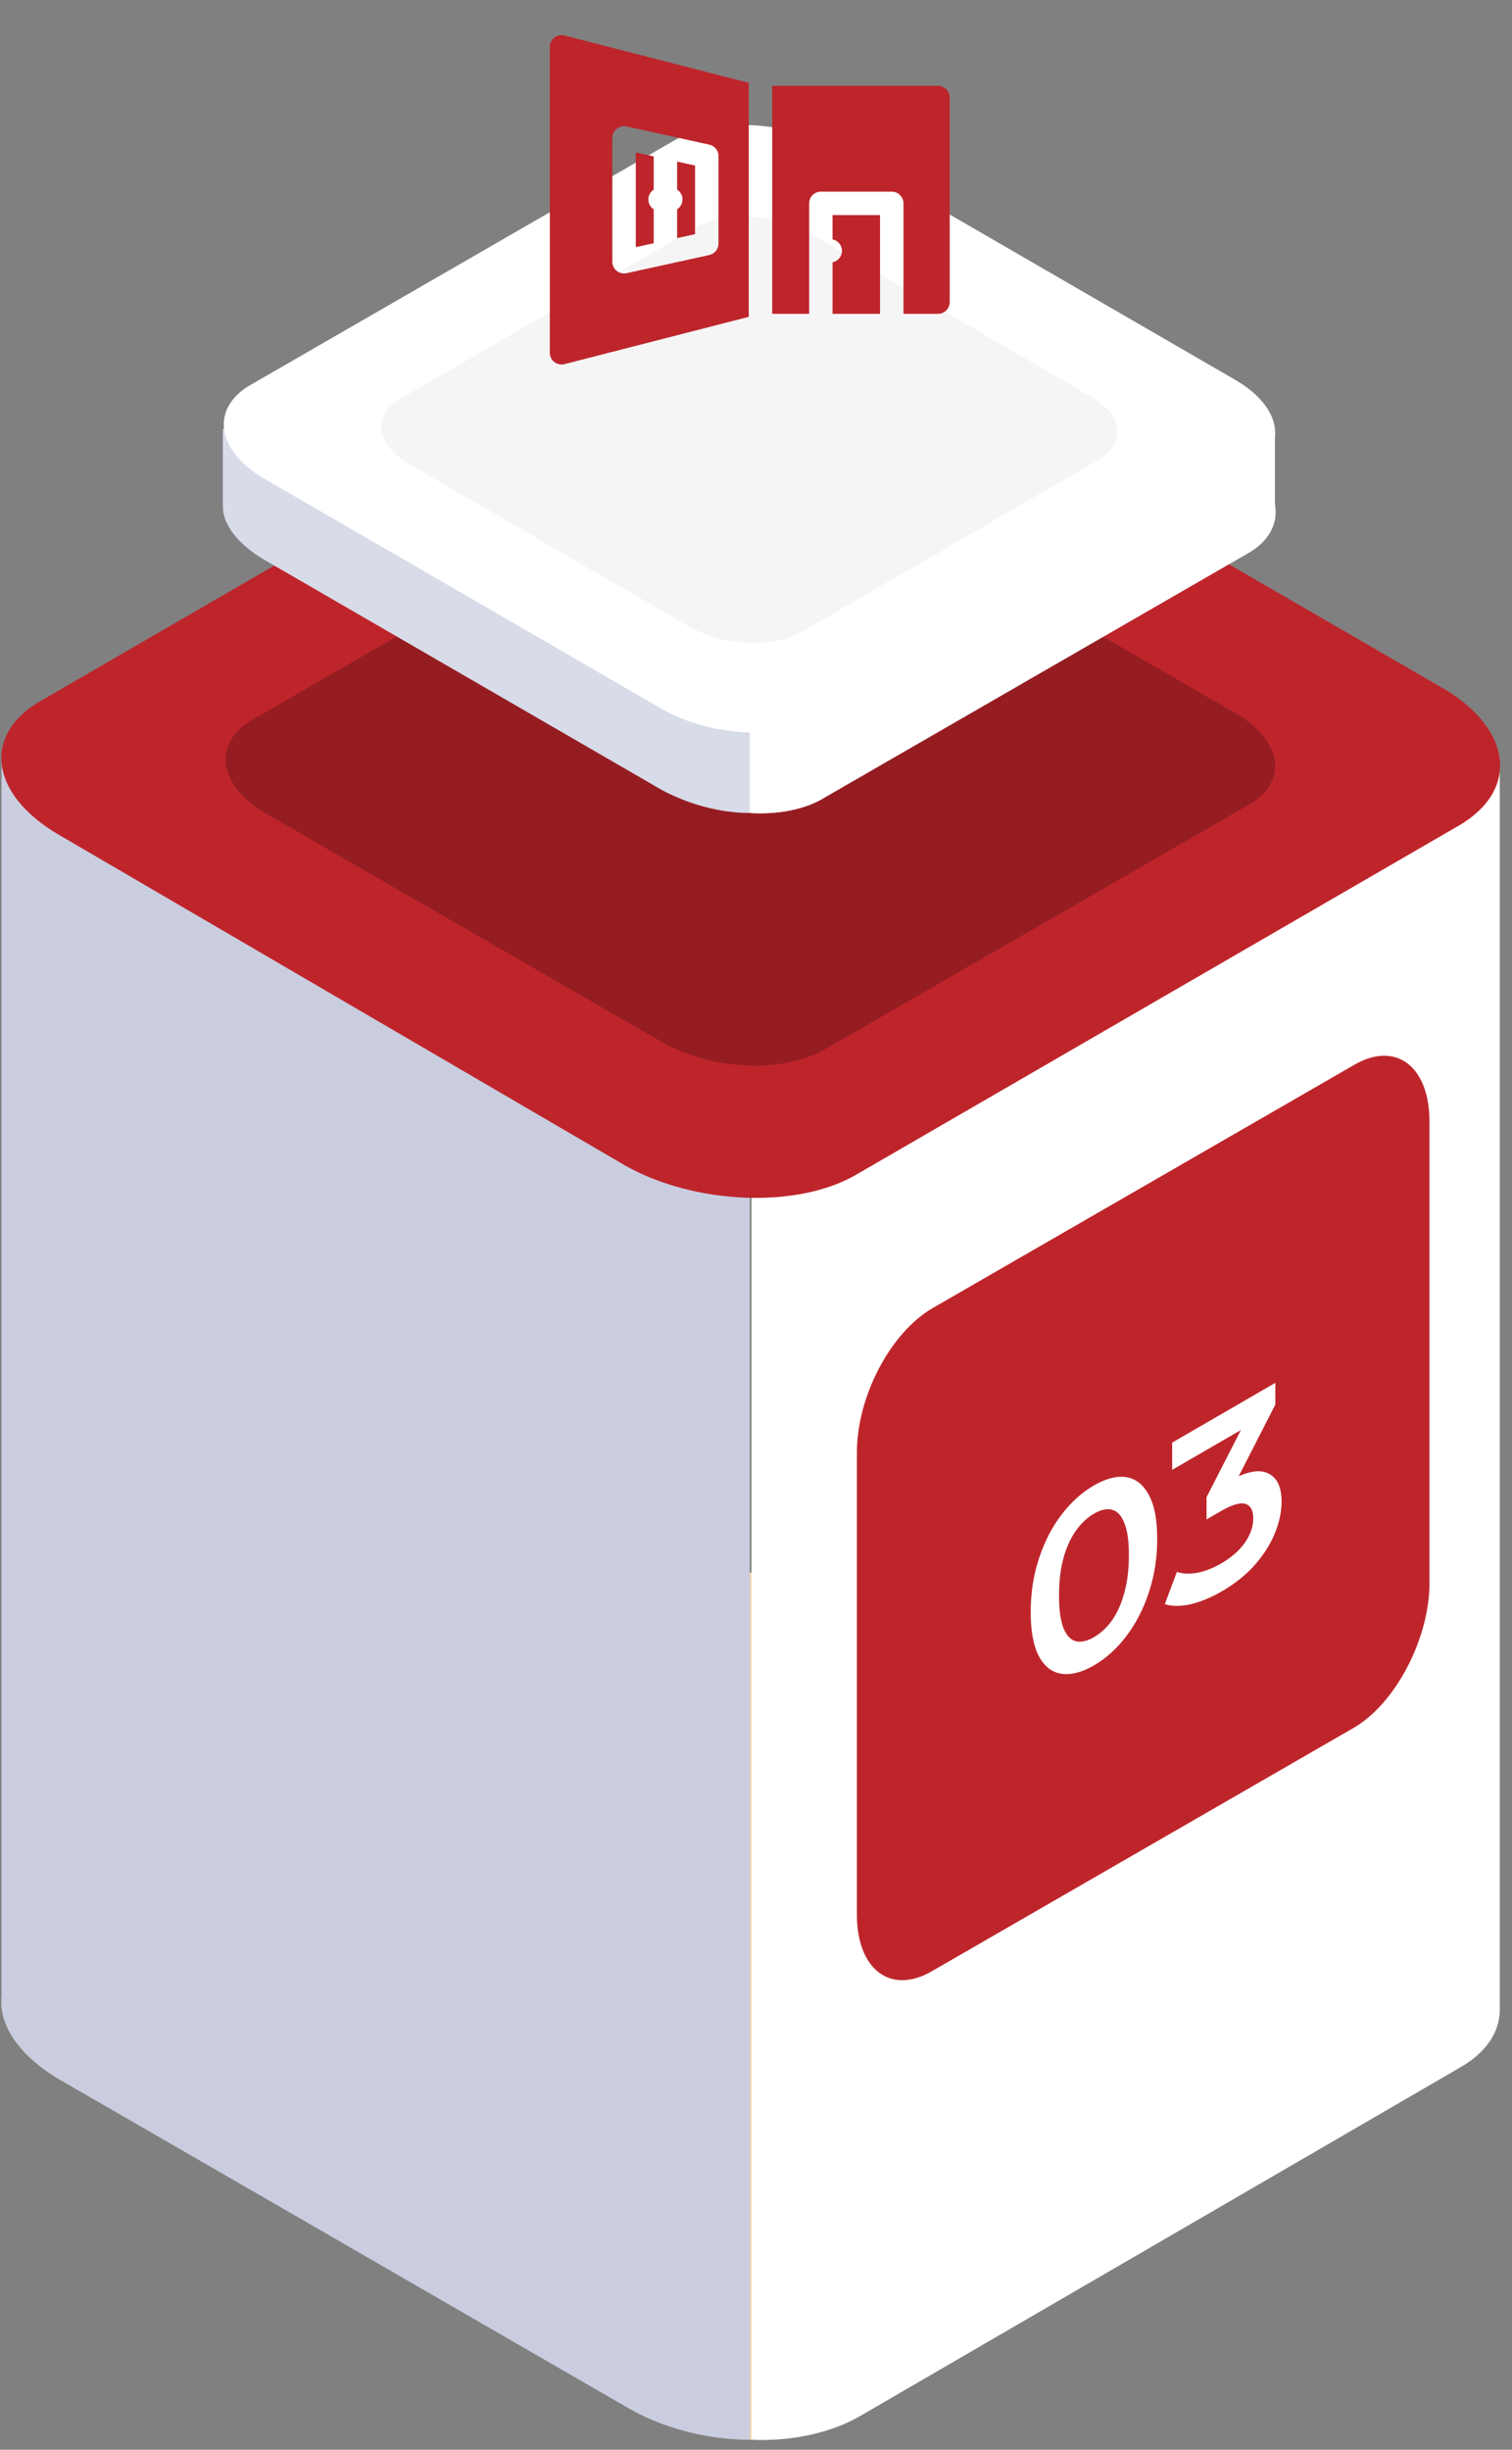 <?xml version="1.0" encoding="UTF-8"?>
<svg xmlns="http://www.w3.org/2000/svg" width="121" height="196" viewBox="0 0 121 196" fill="none">
  <rect x="0" y="0" width="121" height="196" fill="#808080" stroke="none"/>
  <path d="M120.019 160.791C120.019 162.483 119.035 164.175 116.786 165.444L68.715 193.364C66.466 194.633 63.374 195.338 60.141 195.197C56.627 195.197 52.972 194.21 50.161 192.518L4.62 166.29C1.809 164.598 0.263 162.483 0.122 160.509C-0.018 158.676 0.966 156.843 3.355 155.574L51.567 127.654C53.816 126.384 56.908 125.679 60.141 125.82C63.655 125.961 67.309 126.807 70.121 128.5L115.662 154.868C118.473 156.561 120.019 158.676 120.019 160.791Z" fill="#EED7AA"></path>
  <path d="M59.999 60.956V195.198C56.485 195.198 52.831 194.211 50.019 192.518L4.619 166.291C1.808 164.598 0.262 162.483 0.121 160.509V60.956H59.999Z" fill="#CACDE0"></path>
  <path d="M120.019 60.956V160.791C120.019 162.483 119.035 164.175 116.786 165.445L68.715 193.365C66.466 194.634 63.373 195.339 60.141 195.198V60.956H120.019Z" fill="white"></path>
  <path d="M116.786 66.032L68.574 93.952C63.795 96.772 55.502 96.349 50.021 93.247L4.62 66.737C-0.862 63.494 -1.424 58.7 3.355 56.02L51.567 28.1C56.346 25.28 64.639 25.703 70.121 28.805L115.661 55.174C121.003 58.418 121.565 63.212 116.786 66.032Z" fill="#BE252B"></path>
  <path d="M99.777 64.481L66.043 83.94C62.669 85.915 56.906 85.633 52.971 83.376L21.204 65.045C17.409 62.789 16.988 59.405 20.221 57.572L53.955 38.112C57.328 36.138 63.091 36.42 67.027 38.676L98.793 57.008C102.729 59.264 103.15 62.648 99.777 64.481Z" fill="#951D22"></path>
  <path d="M108.352 138.23L74.618 157.689C71.245 159.663 68.574 157.548 68.574 153.177V116.232C68.574 111.72 71.245 106.643 74.618 104.669L108.352 85.21C111.726 83.236 114.396 85.351 114.396 89.722V126.667C114.396 131.038 111.726 136.255 108.352 138.23Z" fill="#BE252B"></path>
  <path d="M87.537 133.251C86.58 133.806 85.715 134.027 84.942 133.914C84.18 133.796 83.58 133.33 83.142 132.517C82.703 131.691 82.484 130.511 82.484 128.978C82.484 127.445 82.703 126.018 83.142 124.697C83.58 123.363 84.18 122.196 84.942 121.194C85.715 120.187 86.58 119.406 87.537 118.851C88.507 118.29 89.372 118.068 90.133 118.187C90.895 118.306 91.495 118.779 91.933 119.605C92.383 120.411 92.608 121.58 92.608 123.114C92.608 124.647 92.383 126.084 91.933 127.425C91.495 128.745 90.895 129.906 90.133 130.907C89.372 131.908 88.507 132.69 87.537 133.251ZM87.537 130.991C88.103 130.663 88.593 130.206 89.008 129.619C89.424 129.018 89.747 128.284 89.978 127.417C90.22 126.544 90.341 125.547 90.341 124.427C90.341 123.294 90.22 122.437 89.978 121.857C89.747 121.258 89.424 120.905 89.008 120.799C88.593 120.679 88.103 120.783 87.537 121.111C86.995 121.425 86.511 121.886 86.084 122.493C85.668 123.08 85.34 123.811 85.097 124.684C84.867 125.538 84.751 126.531 84.751 127.665C84.751 128.785 84.867 129.645 85.097 130.244C85.34 130.837 85.668 131.193 86.084 131.313C86.511 131.412 86.995 131.305 87.537 130.991ZM97.767 127.326C96.913 127.82 96.077 128.165 95.257 128.359C94.45 128.534 93.769 128.528 93.215 128.342L94.184 125.761C94.623 125.92 95.154 125.946 95.777 125.839C96.4 125.731 97.052 125.48 97.732 125.086C98.54 124.618 99.169 124.067 99.619 123.433C100.069 122.786 100.294 122.136 100.294 121.482C100.294 120.842 100.086 120.456 99.671 120.323C99.255 120.19 98.586 120.391 97.663 120.926L96.555 121.567V119.787L100.017 113.023L100.311 113.832L93.804 117.601V115.421L102.059 110.64V112.38L98.598 119.145L97.421 119.026L98.096 118.635C99.584 117.773 100.697 117.515 101.436 117.861C102.186 118.186 102.561 118.949 102.561 120.149C102.561 120.936 102.388 121.763 102.041 122.63C101.695 123.497 101.165 124.344 100.449 125.172C99.746 125.98 98.851 126.698 97.767 127.326Z" fill="white"></path>
  <path d="M102.027 40.368C102.308 41.778 101.605 43.33 99.778 44.317L66.044 63.776C64.498 64.763 62.248 65.186 60 65.045C57.61 65.045 55.08 64.34 52.972 63.212L21.065 44.74C18.956 43.471 17.832 41.919 17.832 40.509C17.832 40.368 17.832 40.368 17.832 40.227V34.305H25.141L53.675 17.666C55.221 16.679 57.47 16.256 59.718 16.397C62.108 16.397 64.638 17.102 66.746 18.23L94.436 34.305H101.746V40.368H102.027Z" fill="#D8DBE8"></path>
  <path d="M102.027 40.368C102.308 41.778 101.605 43.329 99.778 44.316L66.044 63.776C64.498 64.763 62.249 65.186 60 65.045V16.537C62.389 16.537 64.92 17.242 67.028 18.37L94.718 34.445H102.027V40.368Z" fill="white"></path>
  <path d="M99.777 37.83L66.043 57.289C62.669 59.264 56.906 58.982 52.971 56.725L21.064 38.253C17.269 35.997 16.847 32.613 20.08 30.78L53.814 11.32C57.188 9.346 62.95 9.628 66.886 11.884L98.793 30.357C102.728 32.613 103.15 35.997 99.777 37.83Z" fill="white"></path>
  <path d="M87.829 36.843L64.215 50.521C61.826 51.931 57.75 51.649 55.079 50.098L32.73 37.125C30.06 35.574 29.779 33.177 32.028 31.908L55.641 18.23C58.031 16.82 62.107 17.102 64.778 18.653L87.126 31.626C89.938 33.177 90.219 35.433 87.829 36.843Z" fill="#F5F5F5"></path>
  <g clip-path="url(#clip0_1622_4962)">
    <path d="M70.425 17.209H66.625V19.151C67.054 19.237 67.377 19.616 67.377 20.07C67.377 20.524 67.054 20.903 66.625 20.989V25.109H70.425V17.209Z" fill="#BE252B"></path>
    <path d="M54.188 15.17C54.446 15.337 54.617 15.627 54.617 15.957C54.617 16.287 54.446 16.577 54.188 16.744V19.05L55.623 18.735V13.242L54.188 12.927V15.17Z" fill="#BE252B"></path>
    <path d="M52.314 16.743C52.056 16.576 51.885 16.287 51.885 15.957C51.885 15.627 52.056 15.337 52.314 15.17V12.514L50.879 12.199V19.777L52.314 19.461V16.743Z" fill="#BE252B"></path>
    <path d="M45.171 2.842C44.89 2.77 44.592 2.832 44.363 3.009C44.134 3.187 44 3.46 44 3.75V28.227C44 28.516 44.134 28.79 44.363 28.967C44.529 29.096 44.732 29.164 44.938 29.164C45.015 29.164 45.093 29.154 45.171 29.135L59.92 25.35V6.627L45.171 2.842ZM56.762 20.404L50.142 21.858C50.075 21.873 50.008 21.88 49.941 21.88C49.729 21.88 49.521 21.809 49.353 21.673C49.132 21.495 49.003 21.227 49.003 20.943V11.034C49.003 10.75 49.132 10.481 49.353 10.303C49.575 10.125 49.865 10.057 50.142 10.118L56.762 11.572C57.192 11.667 57.498 12.048 57.498 12.488V19.489C57.498 19.929 57.192 20.31 56.762 20.404Z" fill="#BE252B"></path>
    <path d="M75.064 6.867H61.797V25.109H64.753V16.271C64.753 15.754 65.173 15.334 65.69 15.334H71.365C71.883 15.334 72.303 15.754 72.303 16.271V25.109H75.064C75.582 25.109 76.002 24.689 76.002 24.171V7.805C76.002 7.287 75.582 6.867 75.064 6.867Z" fill="#BE252B"></path>
  </g>
  <defs>
    <clipPath id="clip0_1622_4962">
      <rect width="32" height="32" fill="white" transform="translate(44)"></rect>
    </clipPath>
  </defs>
</svg>
